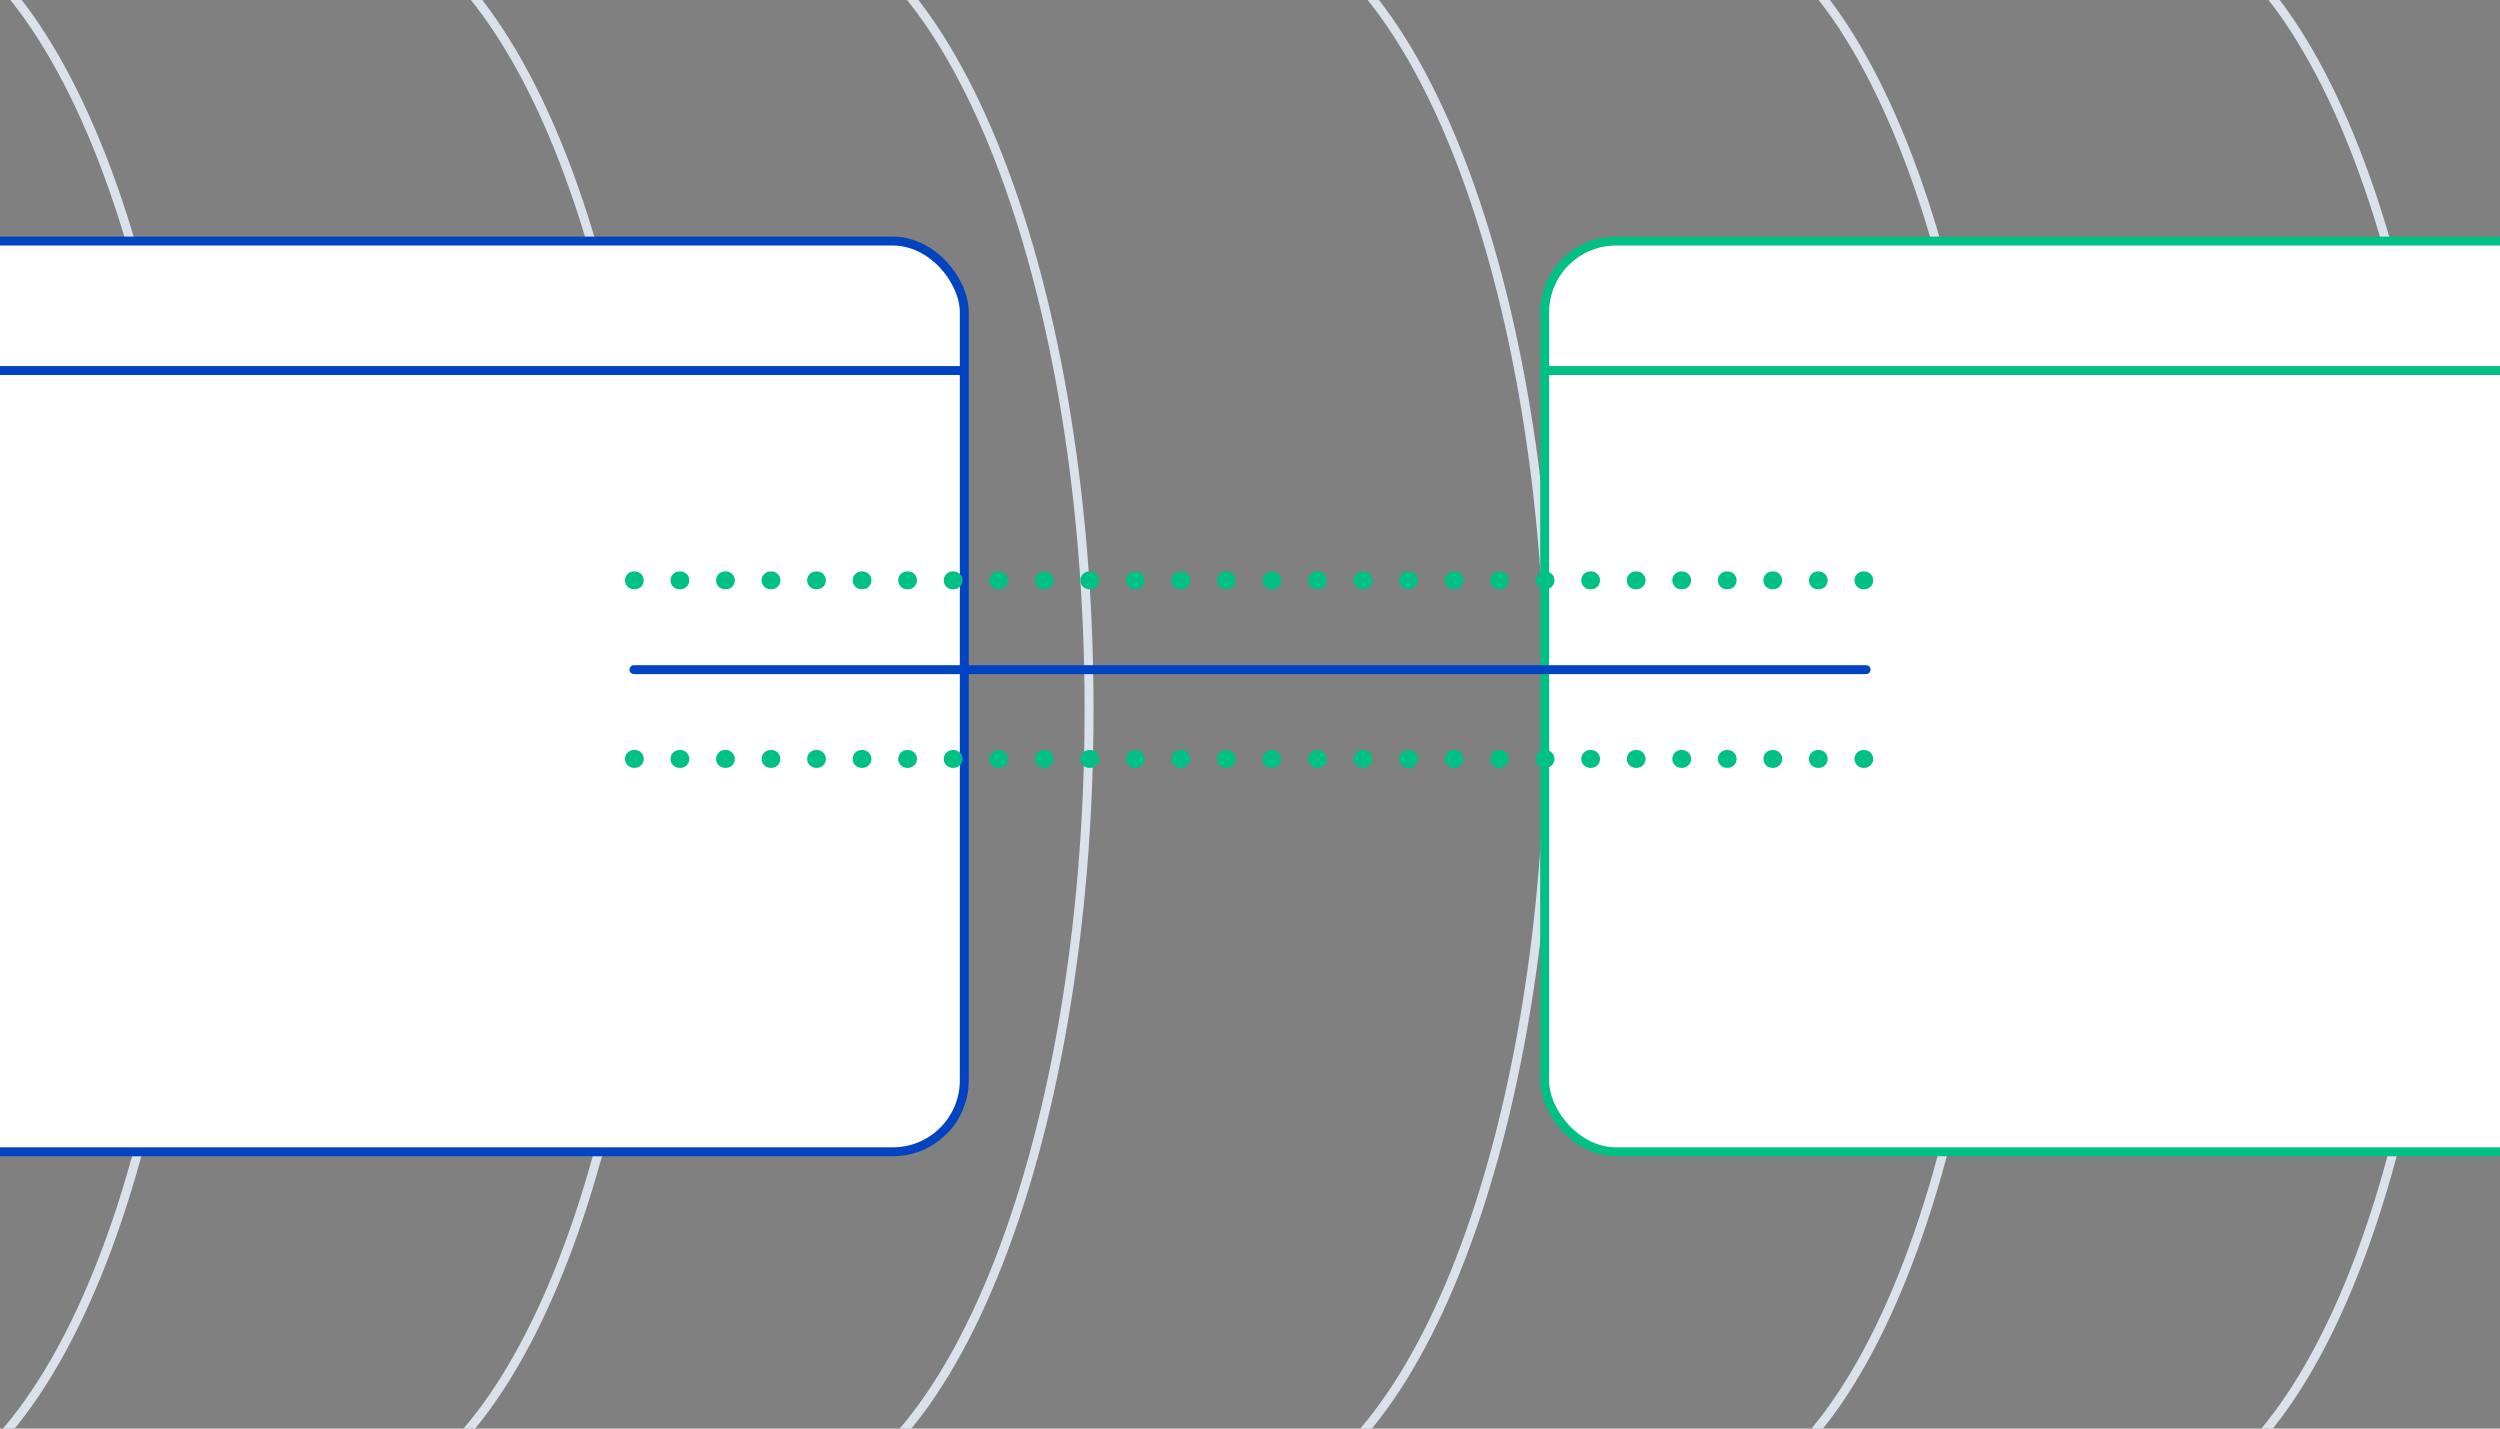 <svg width="280" height="160" viewBox="0 0 280 160" fill="none" xmlns="http://www.w3.org/2000/svg">
<rect x="0" y="0" width="280" height="160" fill="#808080" stroke="none"/>
<g clip-path="url(#clip0_50163_135186)">
<path d="M223.609 79.5C223.609 30.07 207.626 -10 187.915 -10L240.406 -10L240.406 -9.832C259.139 -7.106 274 31.837 274 79.5C274 127.162 259.139 166.106 240.406 168.832L240.406 169L187.915 169C207.626 169 223.609 128.93 223.609 79.5Z" stroke="#DAE1EB"/>
<path d="M121.977 79.5C121.977 30.07 105.614 -10 85.433 -10L139.174 -10L139.174 -9.832C158.353 -7.106 173.568 31.837 173.568 79.5C173.568 127.162 158.353 166.106 139.174 168.832L139.174 169L85.433 169C105.614 169 121.977 128.93 121.977 79.5Z" stroke="#DAE1EB"/>
<path d="M21.544 79.5C21.544 30.07 5.181 -10 -15 -10L38.741 -10L38.741 -9.832C57.92 -7.106 73.135 31.837 73.135 79.5C73.135 127.162 57.92 166.106 38.741 168.832L38.741 169L-15 169C5.181 169 21.544 128.93 21.544 79.5Z" stroke="#DAE1EB"/>
<g class="cylinder cylinder--right">
    <rect x="173" y="27" width="150" height="102" rx="8" fill="white" stroke="#00C084"/>
    <line x1="173" y1="41.5" x2="323" y2="41.5" stroke="#00C084"/>
</g>
<g class="cylinder cylinder--left">
    <rect x="-42" y="27" width="150" height="102" rx="8" fill="white" stroke="#0044C1"/>
    <line x1="-42" y1="41.5" x2="108" y2="41.5" stroke="#0044C1"/>
</g>
<g class="fade">
    <path d="M71 75H209" stroke="#0044C1" stroke-linecap="round"/>
    <path d="M71 65H209" stroke="#00C084" stroke-width="2" stroke-linecap="round" stroke-dasharray="0.1 5"/>
    <path d="M71 85H209" stroke="#00C084" stroke-width="2" stroke-linecap="round" stroke-dasharray="0.1 5"/>
</g>
</g>
<defs>
<clipPath id="clip0_50163_135186">
<rect width="280" height="160" fill="white"/>
</clipPath>
</defs>
</svg>
